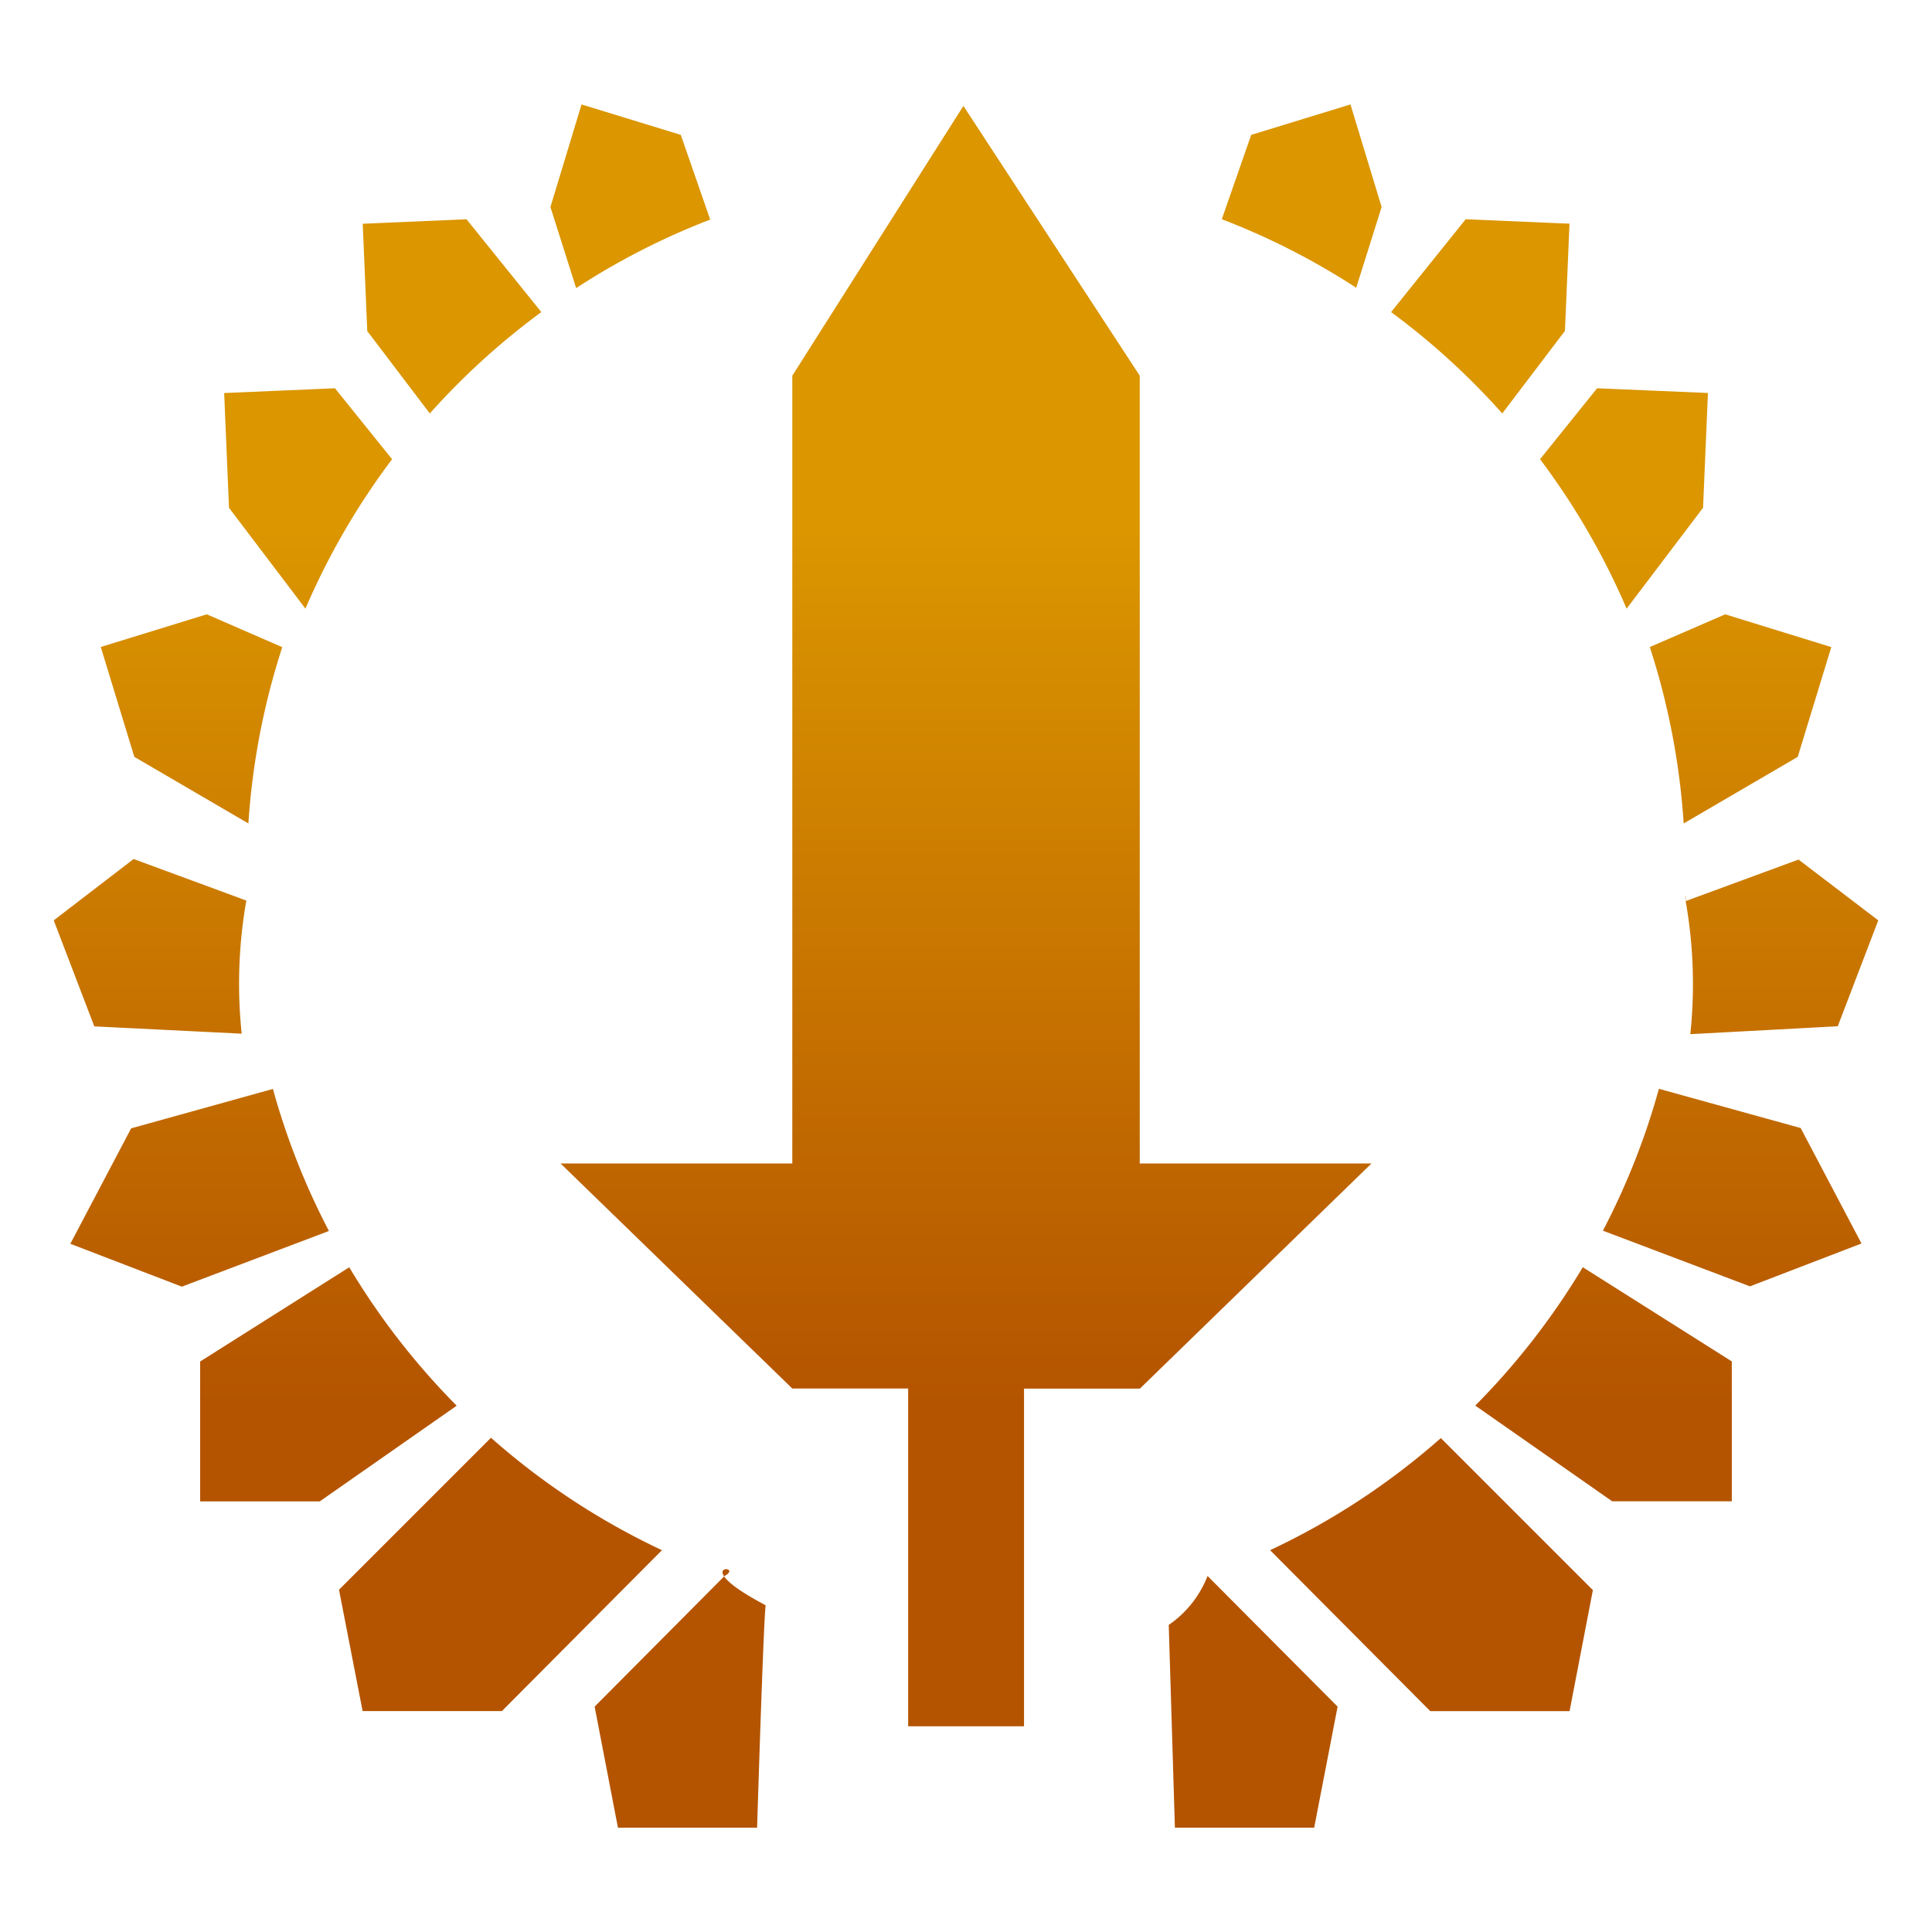 <svg xmlns="http://www.w3.org/2000/svg" width="32px" height="32px" viewBox="0 0 32 32">
    <defs>
        <linearGradient id="lor-strike-fill" y2="100%" x2="0%" y1="0%" x1="0%">
            <stop stop-color="#db9600" offset="25%"/>
            <stop stop-color="#b45400" offset="75%"/>
        </linearGradient>
    </defs>
    <g fill="url(#lor-strike-fill)">
        <path d="M11.763,3.637 L11.276,2.234 L9.632,1.73 L9.117,3.429 l0.426,1.343 A11.828,11.828 0 0 1 11.763,3.637 zM22.884,3.429 L22.368,1.73 l-1.644,0.504 l-0.487,1.397 a11.84,11.84 0 0 1 2.226,1.135 zM9.285,19.271 l3.838,3.727 H15.042 V28.593 h1.919 V23 h1.919 L22.716,19.271 H18.878 V6.223 L15.957,1.754 L13.123,6.223 v13.048 H9.285 zM7.119,6.848 a12.014,12.014 0 0 1 1.847,-1.679 L7.727,3.632 l-1.719,0.074 L6.083,5.483 zM5.059,10.081 A11.967,11.967 0 0 1 6.494,7.606 L5.548,6.431 l-1.835,0.079 L3.793,8.411 zM30.439,16.998 L31.11,15.244 l-1.321,-1.007 l-1.869,0.688 a7.906,7.906 0 0 1 0.077,2.204 zM24.882,6.848 l1.038,-1.367 l0.076,-1.776 l-1.719,-0.074 l-1.236,1.538 A12.011,12.011 0 0 1 24.882,6.848 zM27.921,14.92 h0 C27.91,14.952 27.912,14.941 27.921,14.92 zm0,0 l0,0 c0,-0.032 0,-0.059 0,-0.091 A0.176,0.176 0 0 0 27.921,14.92 zM27.887,13.639 l1.889,-1.103 l0.556,-1.818 L28.575,10.175 l-1.249,0.542 A11.974,11.974 0 0 1 27.887,13.639 zM26.942,10.081 l1.266,-1.671 l0.081,-1.901 L26.453,6.431 l-0.945,1.175 A11.959,11.959 0 0 1 26.942,10.081 zM4.114,13.639 a11.971,11.971 0 0 1 0.561,-2.92 L3.425,10.175 l-1.756,0.541 L2.225,12.536 zM21.037,25.676 l2.653,2.666 h2.307 l0.386,-2.005 l-2.518,-2.518 A11.92,11.92 0 0 1 21.037,25.676 zM19.358,26.914 l0.102,3.358 h2.307 l0.388,-2.005 l-2.154,-2.164 A1.758,1.758 0 0 1 19.358,26.914 zm5.077,-3.633 l2.268,1.585 h1.981 V22.549 l-2.468,-1.56 A12.054,12.054 0 0 1 24.435,23.281 zM4.08,14.826 c0,0.032 0,0.059 0,0.091 l0,0 C4.08,14.871 4.08,14.76 4.08,14.826 zm23.397,3.208 a11.903,11.903 0 0 1 -0.928,2.35 l2.436,0.922 l1.847,-0.71 l-1.007,-1.912 zm-17.628,10.233 L10.235,30.272 H12.54 S12.643,26.914 12.681,26.588 c-1.32,-0.697 -0.336,-0.672 -0.68,-0.485 zM4.003,17.121 A7.953,7.953 0 0 1 4.08,14.916 l-1.867,-0.688 L0.89,15.244 l0.672,1.756 zm0.089,-2.199 h0 C4.089,14.941 4.09,14.952 4.09,14.921 zm0.43,3.114 l-2.35,0.653 l-1.007,1.912 l1.847,0.71 l2.436,-0.922 A11.897,11.897 0 0 1 4.52,18.034 zm3.611,5.777 l-2.518,2.518 L6.006,28.341 H8.313 L10.964,25.676 A11.92,11.92 0 0 1 8.131,23.813 zm-2.35,-2.822 l-2.468,1.56 v2.317 h1.981 l2.268,-1.585 A12.004,12.004 0 0 1 5.784,20.989 z"/>
    </g>
</svg>
